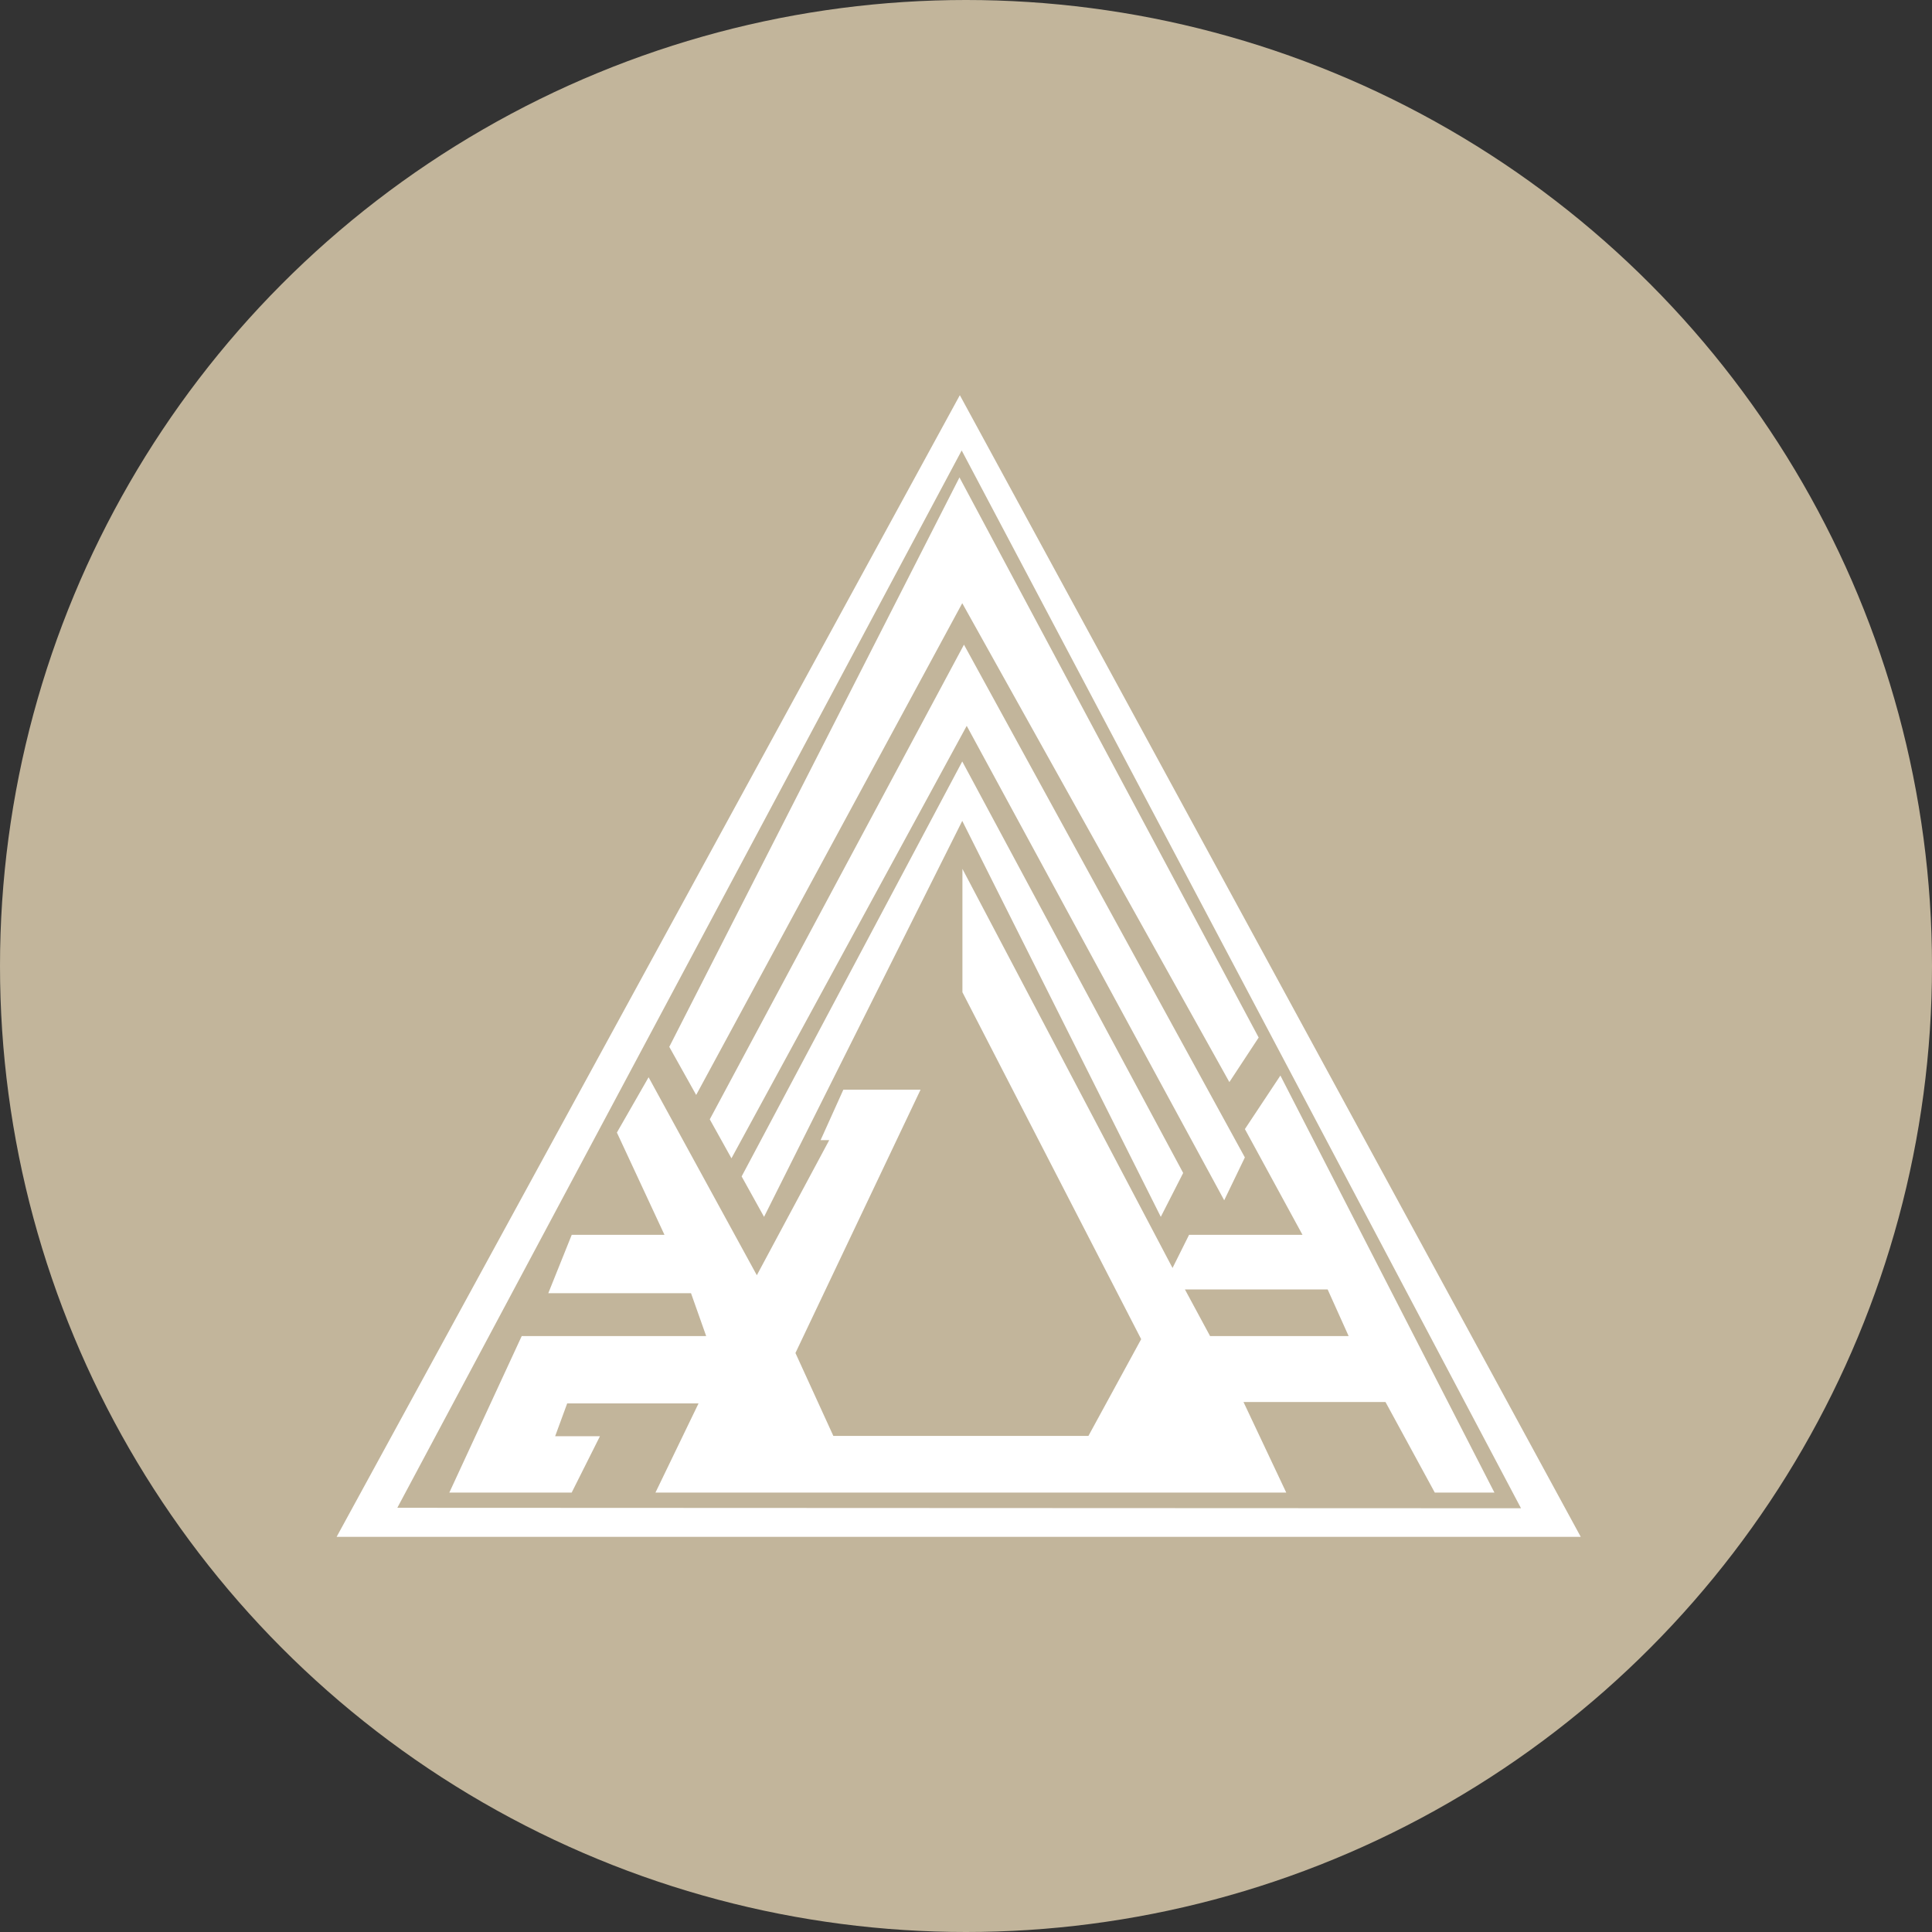 <svg width="132" height="132" viewBox="0 0 132 132" fill="none" xmlns="http://www.w3.org/2000/svg">
<rect x="0" y="0" width="132" height="132" fill="#333333" stroke="none"/>
<circle cx="66" cy="66" r="66" fill="#C2B59B"/>
<g clip-path="url(#clip0_902_5836)">
<path d="M65.554 32.618L45.727 71.524L47.565 74.811L65.744 41.212L83.994 73.932L85.996 70.887L65.554 32.618Z" fill="white"/>
<path d="M65.861 44.045L48.494 76.477L49.975 79.139L66.049 49.592L83.641 82.006L85.053 79.079L65.861 44.045Z" fill="white"/>
<path d="M65.744 52.025L50.671 80.377L52.202 83.139L65.744 56.085L79.309 83.139L80.838 80.141L65.744 52.025Z" fill="white"/>
<path d="M87.481 73.484L85.055 77.142L88.989 84.366H81.241L80.111 86.632L65.756 59.365V67.793L77.968 91.496L74.364 98.107H56.937L54.347 92.441L62.895 74.451H57.62L56.066 77.898H56.655L51.709 87.128L44.314 73.601L42.148 77.379L45.398 84.366H39.063L37.461 88.355H47.212L48.248 91.283H35.646L30.7 101.977H39.059L40.99 98.128H37.929L38.752 95.885H47.726L44.783 101.977H87.88L84.96 95.791H94.662L98.029 101.977H102.103L87.479 73.482L87.481 73.484ZM82.676 91.284L80.957 88.097H90.708L92.143 91.284H82.676Z" fill="white"/>
<path d="M65.579 27L23 105H108L65.579 27ZM65.705 30.777L103.92 103.049L27.146 103.017L65.705 30.777Z" fill="white"/>
</g>
<defs>
<clipPath id="clip0_902_5836">
<rect width="85" height="78" fill="white" transform="translate(23 27)"/>
</clipPath>
</defs>
</svg>

